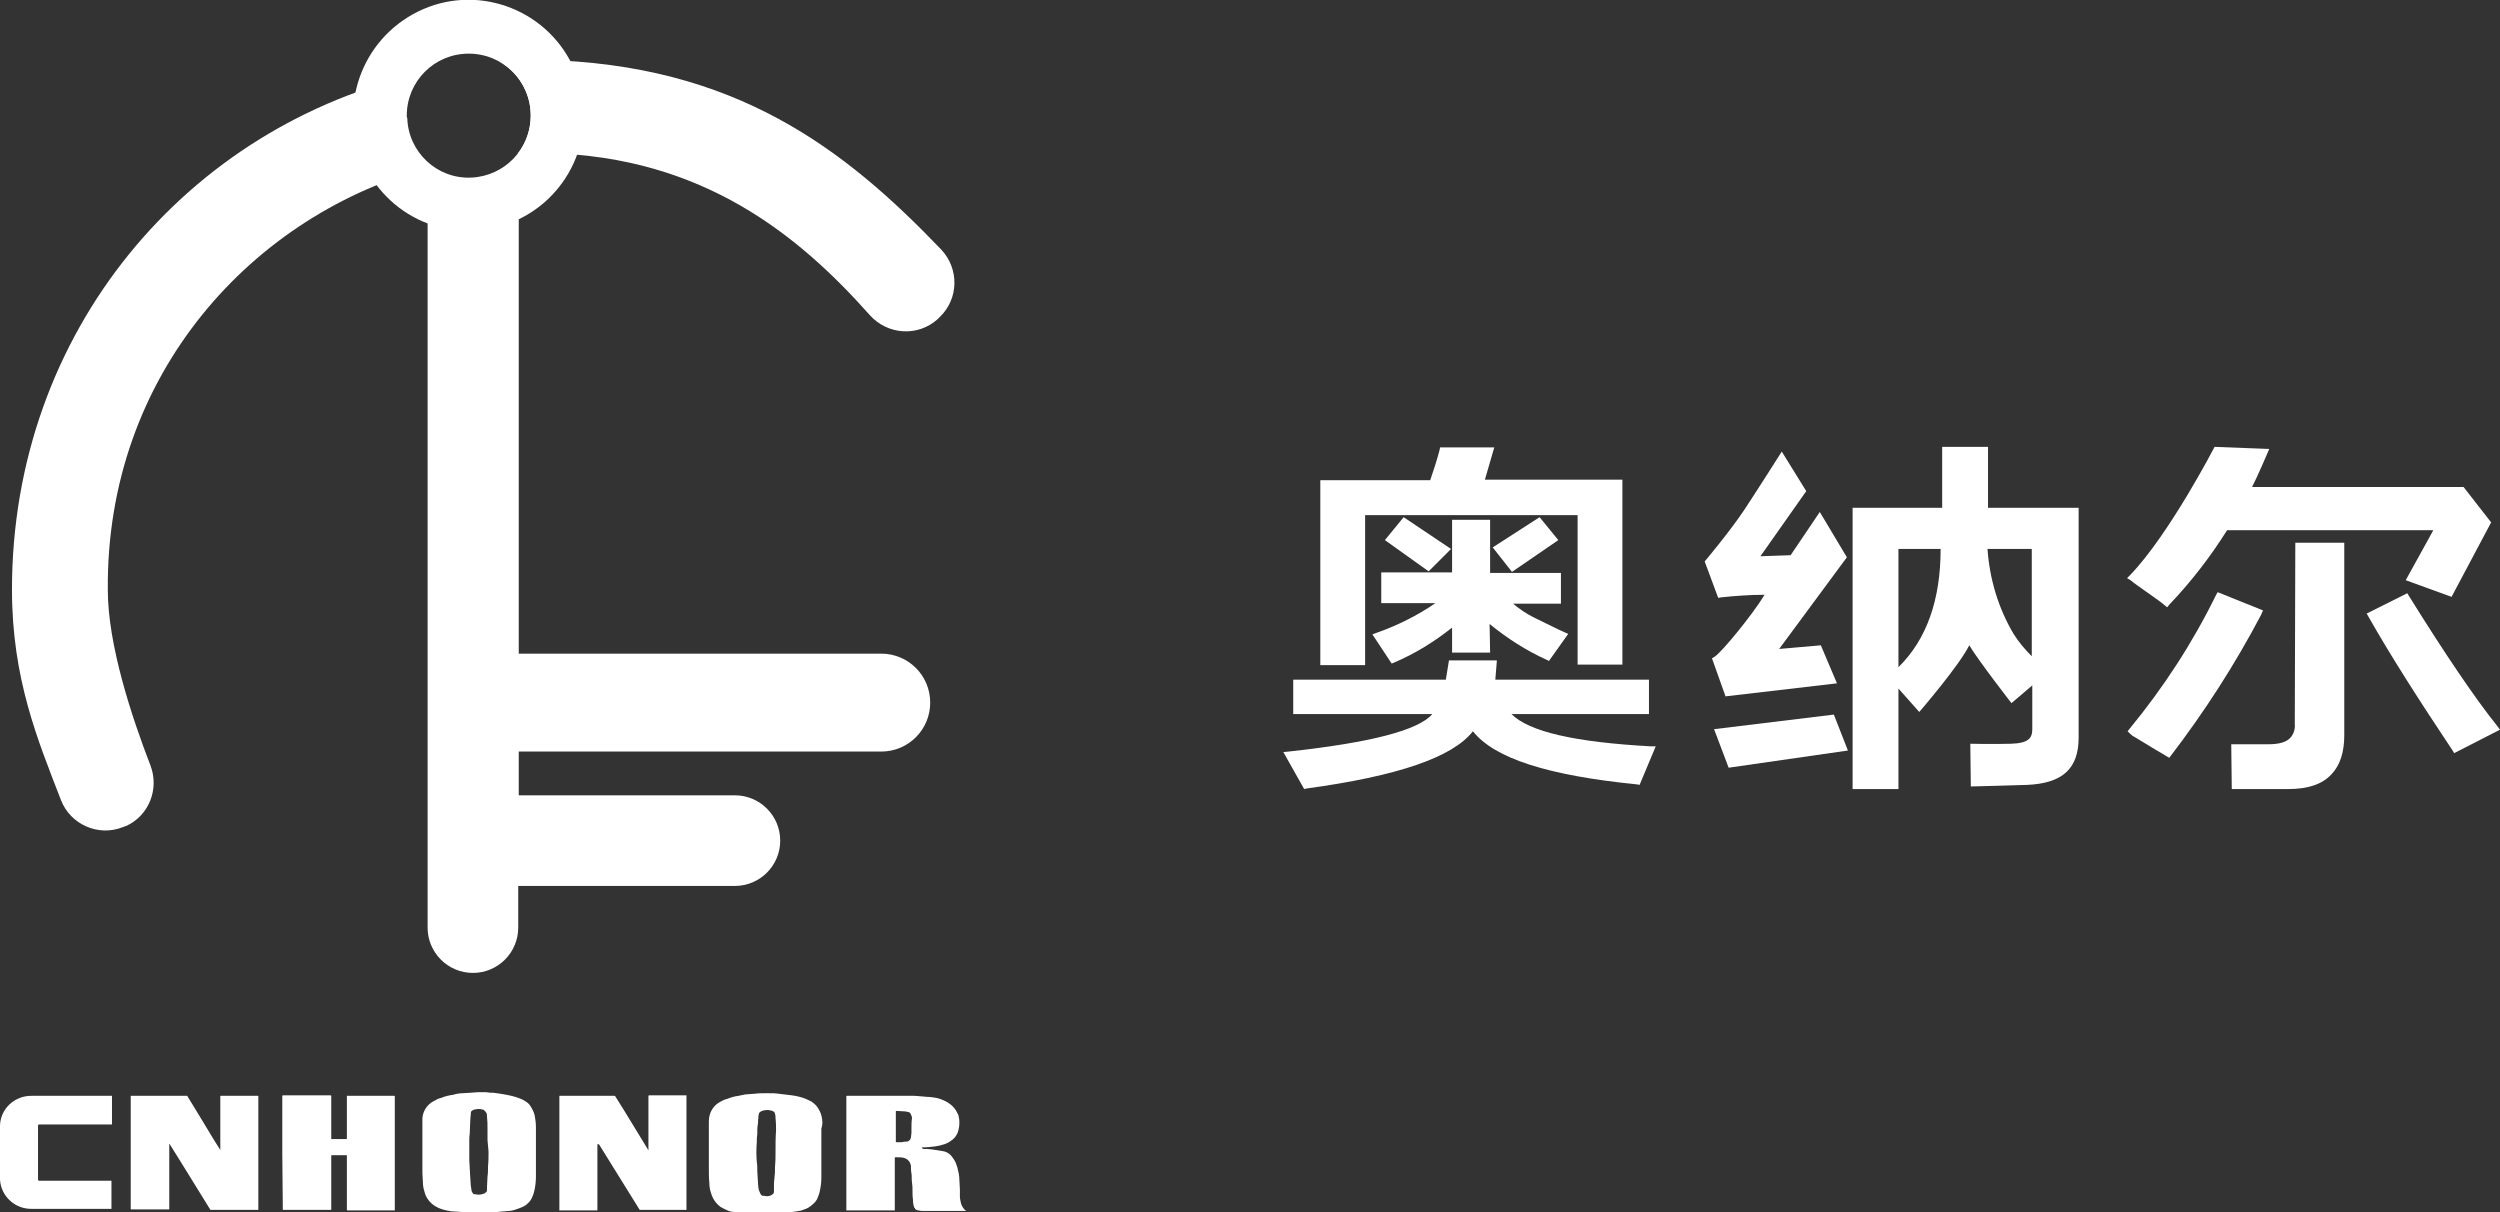 <?xml version="1.0" encoding="utf-8"?>
<!-- Generator: Adobe Illustrator 26.0.0, SVG Export Plug-In . SVG Version: 6.00 Build 0)  -->
<svg version="1.1" id="图层_1" xmlns="http://www.w3.org/2000/svg" xmlns:xlink="http://www.w3.org/1999/xlink" x="0px" y="0px"
	 viewBox="0 0 480 232.7" style="enable-background:new 0 0 480 232.7;" xml:space="preserve">
<rect x="0" y="0" width="480" height="232.7" fill="#333333" stroke="none"/>
<style type="text/css">
	.st0{fill:#FFFFFF;}
</style>
<path class="st0" d="M169.2,125.5H99.6V42.1c11-5.3,15.7-18.6,10.3-29.6c-5.3-11-18.6-15.7-29.6-10.3S64.7,20.8,70,31.8
	c2.5,5.1,6.8,9.1,12.1,11.1v135.2c0,4.8,3.9,8.7,8.7,8.7c4.8,0,8.7-3.9,8.7-8.7l0,0v-8h41.6c4.8,0,8.7-3.9,8.7-8.7s-3.9-8.7-8.7-8.7
	H99.6v-8.4h69.6c5.2,0,9.4-4.2,9.4-9.4l0,0C178.6,129.7,174.4,125.5,169.2,125.5L169.2,125.5z M78.1,22.2c0-6.6,5.3-11.9,11.9-11.9
	s11.9,5.3,11.9,11.9c0,6.4-5,11.6-11.4,11.9c-6.6,0.3-12.1-4.9-12.3-11.4C78.1,22.5,78.1,22.4,78.1,22.2z"/>
<path class="st0" d="M49.5,210.4h-7.1c-0.1,0-0.1,0-0.1,0.1v10.3v0.1v-0.1l-1.2-1.9l-2.9-4.8l-2.2-3.6c0-0.1-0.1-0.1-0.1-0.1H25.2
	c-0.1,0-0.1,0-0.1,0.1v21.6c0,0.1,0,0.1,0.1,0.1h7.3v-0.1v-12.5l0.1,0.1l2.8,4.5c1.4,2.3,2.8,4.5,4.2,6.8l0.8,1.3l0,0h9.2l0,0l0,0
	v-0.1v-21.6C49.6,210.4,49.6,210.4,49.5,210.4z"/>
<path class="st0" d="M21.5,232.1H6.2c-3.3,0.1-6-2.4-6.2-5.6v-10.4c0.1-3.3,2.9-5.8,6.2-5.7h15.3v5.5h-14c-0.1,0-0.2,0.1-0.2,0.2
	l0,0v10.4c0,0.1,0.1,0.2,0.2,0.2l0,0h13.9v5.4H21.5z"/>
<path class="st0" d="M114.7,219.7L114.7,219.7v12.5c0,0.3,0,0.2-0.2,0.2h-6.9c-0.3,0-0.2,0-0.2-0.2v-21.6c0-0.3,0-0.2,0.2-0.2h10.3
	c0.2,0,0.2,0,0.3,0.2c2.1,3.3,4.1,6.7,6.2,10.1l0.1,0.1c0.1,0,0-0.1,0-0.1c0-0.1,0-0.1,0-0.2c0-3.3,0-6.6,0-9.9c0-0.3,0-0.3,0.3-0.3
	h6.8c0.3,0,0.2,0,0.2,0.2v21.6c0,0.3,0,0.2-0.2,0.2H123c-0.2,0-0.2,0-0.3-0.2l-7.7-12.4L114.7,219.7z"/>
<path class="st0" d="M54.2,221.4v-10.8c0-0.3,0-0.3,0.3-0.3h8.8c0.3,0,0.3,0,0.3,0.3v7.8c0,0.1,0,0.1,0,0.2c0,0.1,0,0.1,0.1,0.1h2.7
	c0.2,0,0.2,0,0.2-0.2v-7.9c0-0.3,0-0.2,0.2-0.2h8.9c0.1,0,0.1,0,0.1,0.1v21.7c0,0.3,0,0.2-0.2,0.2h-8.7c-0.3,0-0.3,0-0.3-0.2v-10.3
	c0,0,0-0.1-0.1-0.1h-2.7c-0.2,0-0.2,0-0.2,0.1v10.2c0,0.1,0,0.2,0,0.2h-0.2h-8.9c-0.3,0-0.2,0-0.2-0.2L54.2,221.4L54.2,221.4z"/>
<path class="st0" d="M184.6,231.3l-0.1-0.3c-0.1-0.4-0.2-0.9-0.2-1.4c0-0.4,0-0.8,0-1.2l-0.1-1.9c0-0.8-0.2-1.6-0.4-2.4
	c-0.2-0.6-0.4-1.2-0.8-1.7c-0.5-0.8-1.2-1.3-2.1-1.4c-0.6-0.1-1.2-0.2-1.9-0.3c-0.6-0.1-1.1-0.1-1.7-0.1c-0.1,0-0.1,0-0.2-0.1
	c0-0.1-0.1-0.1-0.1-0.2s0.1,0,0.1,0c0.8,0,1.7-0.1,2.5-0.2c0.6-0.1,1.1-0.2,1.7-0.4c0.6-0.2,1.1-0.5,1.6-0.9s0.8-0.9,1-1.4
	c0.2-0.6,0.3-1.2,0.3-1.8c0-0.3,0-0.7-0.1-1c0-0.3-0.1-0.6-0.3-0.9c-0.3-0.7-0.8-1.3-1.5-1.8s-1.6-0.9-2.5-1.1
	c-0.6-0.1-1.2-0.2-1.8-0.2l-1.1-0.1c-0.4,0-0.9-0.1-1.3-0.1h-12.9c-0.3,0-0.2,0-0.2,0.2v21.6c0,0.3,0,0.2,0.2,0.2h8.9
	c0.3,0,0.2,0,0.2-0.2v-9.9c0-0.1,0-0.1,0.1-0.1h0.4c0.4,0,0.8,0,1.2,0.1s0.7,0.3,0.9,0.5c0.3,0.3,0.4,0.6,0.5,1c0,0.5,0,1,0.1,1.5
	s0,1.1,0.1,1.7s0.1,1.1,0.1,1.6s0,1.2,0.1,1.8c0,0.3,0,0.6,0.1,1c0,0.1,0.1,0.2,0.1,0.4c0.1,0.1,0.2,0.2,0.2,0.3
	c0.2,0.2,0.4,0.3,0.7,0.3c0.3,0.1,0.6,0.1,0.9,0.1h8.2C185.1,232.2,184.8,231.8,184.6,231.3z M175,216.7c0,0.3,0,0.6,0,0.8
	c0,0.3-0.1,0.6-0.1,0.9c0,0.1-0.1,0.2-0.1,0.3c-0.1,0.2-0.2,0.3-0.4,0.4c-0.2,0.1-0.3,0.1-0.5,0.1s-0.4,0-0.7,0.1
	c-0.4,0-0.8,0-1.1,0c-0.1,0-0.1,0-0.1-0.1s0-0.1,0-0.2v-5.5c0-0.2,0-0.2,0.2-0.2c0.6,0,1.1,0.1,1.7,0.1l0.4,0.1
	c0.3,0,0.5,0.2,0.6,0.5c0.1,0.2,0.2,0.4,0.2,0.7C175,215.3,175,216,175,216.7z"/>
<path class="st0" d="M102.7,214.4c-0.1-0.6-0.3-1.1-0.6-1.6c-0.3-0.6-0.7-1.1-1.3-1.4c-0.3-0.2-0.7-0.4-1-0.5c-1-0.4-2-0.6-3.1-0.8
	c-0.4-0.1-0.8-0.1-1.3-0.2s-0.8-0.1-1.2-0.1s-0.6-0.1-0.9-0.1c-0.5,0-1,0-1.5,0l-1.4,0.1c-0.5,0-1.1,0.1-1.6,0.1s-1.2,0.1-1.8,0.3
	c-0.8,0.1-1.6,0.3-2.3,0.6c-0.5,0.1-0.9,0.3-1.4,0.6c-1.4,0.7-2.3,2.2-2.2,3.8v10c0,0.6,0.1,1.2,0.1,1.8s0.1,1.2,0.3,1.8
	c0.2,0.9,0.7,1.7,1.4,2.3c0.8,0.7,1.8,1.1,2.8,1.3c0.5,0.1,1,0.2,1.5,0.2l1.4,0.1c0.6,0,1.2,0.1,1.8,0.1H91h1.7h0.2H94l1.5-0.1
	l1-0.1l1.2-0.1c0.4,0,0.7-0.1,1.1-0.2c0.6-0.2,1.2-0.4,1.8-0.7c0.7-0.4,1.3-1,1.6-1.8c0.2-0.4,0.3-0.8,0.4-1.2
	c0.2-0.9,0.3-1.8,0.3-2.7c0-0.3,0-0.6,0-0.9c0-2.9,0-5.7,0-8.5C102.9,215.6,102.8,215,102.7,214.4z M93.8,221.1c0,0.9,0,1.9-0.1,2.8
	c0,0.7,0,1.4-0.1,2l-0.1,2.1c0,0.2,0,0.3,0,0.5s-0.1,0.4-0.3,0.5c-0.2,0.2-0.4,0.2-0.7,0.3c-0.4,0.1-0.8,0.1-1.2,0h-0.2
	c-0.1,0-0.3-0.1-0.3-0.2c-0.2-0.2-0.3-0.5-0.3-0.8c0-0.2-0.1-0.4-0.1-0.6c0-0.5-0.1-0.9-0.1-1.4s-0.1-1.2-0.1-1.8l-0.1-1.8
	c0-1.2,0-2.4,0-3.5c0-0.6,0-1.1,0.1-1.7c0-0.1,0-0.1,0-0.2l0.1-2.4c0-0.4,0.1-0.7,0.1-1.1c0-0.1,0-0.1,0-0.2c0-0.2,0.2-0.3,0.3-0.4
	c0.2-0.1,0.4-0.2,0.6-0.2c0.4-0.1,0.8-0.1,1.2,0c0.2,0,0.4,0.1,0.6,0.3c0.1,0.1,0.2,0.3,0.3,0.4c0.1,0.2,0.1,0.5,0.1,0.7
	c0.1,0.8,0.1,1.5,0.1,2.3s0,1.5,0,2.2L93.8,221.1z"/>
<path class="st0" d="M157.8,214.6c-0.1-0.6-0.3-1.1-0.6-1.6c-0.3-0.6-0.8-1.1-1.4-1.5c-0.4-0.2-0.8-0.4-1.3-0.6
	c-0.8-0.3-1.7-0.5-2.5-0.6s-1.7-0.2-2.5-0.3c-0.6-0.1-1.3-0.1-1.9-0.1h-0.7c-0.7,0-1.3,0-2,0.1c-0.5,0-0.9,0.1-1.4,0.1
	s-1.1,0.2-1.7,0.3c-0.8,0.1-1.5,0.3-2.2,0.6c-0.5,0.1-0.9,0.3-1.4,0.6c-1.3,0.7-2.1,2.1-2.1,3.7v9c0,0.9,0,1.9,0.1,2.9
	c0,0.6,0.1,1.2,0.3,1.8c0.3,1.1,0.9,2,1.8,2.7c0.5,0.3,1.1,0.6,1.6,0.8c0.3,0.1,0.7,0.2,1,0.2l1,0.1l1.4,0.1
	c0.6,0.1,1.3,0.1,1.9,0.1h0.4c0.2,0,0.3,0,0.5,0h1.3c0.2,0,0.3,0,0.5,0h0.2h0.9l1.4-0.1c0.3,0,0.7-0.1,1-0.1l1.4-0.2
	c0.4-0.1,0.8-0.1,1.1-0.2c0.6-0.2,1.2-0.4,1.7-0.8c0.5-0.4,1-0.8,1.3-1.4c0.2-0.5,0.4-1,0.5-1.5c0.2-0.9,0.3-1.7,0.3-2.6
	c0-0.3,0-0.6,0-0.8c0-2.9,0-5.8,0-8.6C158,215.8,157.9,215.2,157.8,214.6z M148.9,221.4c0,0.8,0,1.7-0.1,2.7c0,0.7,0,1.3-0.1,2
	s-0.1,1.2-0.1,1.8c0,0.2,0,0.5,0,0.7c0,0.1,0,0.1,0,0.2c0,0.3-0.2,0.5-0.4,0.6s-0.3,0.2-0.5,0.2c-0.3,0.1-0.6,0.1-0.9,0h-0.3
	c-0.2,0-0.4-0.2-0.5-0.4s-0.2-0.5-0.3-0.7c0-0.2-0.1-0.4-0.1-0.5c0-0.4-0.1-0.9-0.1-1.4s-0.1-1.2-0.1-1.8s0-1.2-0.1-1.7
	c-0.1-1.2-0.1-2.5,0-3.7c0-0.6,0-1.1,0.1-1.7c0-0.1,0-0.2,0-0.3c0-0.5,0-1,0.1-1.5s0-0.8,0.1-1.2c0-0.3,0-0.5,0.1-0.8
	c0-0.2,0.2-0.4,0.4-0.5s0.4-0.2,0.6-0.2c0.4-0.1,0.8-0.1,1.2,0c0.2,0,0.4,0.1,0.6,0.2c0.2,0.1,0.3,0.3,0.3,0.5
	c0.1,0.2,0.1,0.5,0.1,0.8c0.1,0.8,0.1,1.6,0.1,2.4C148.9,218.4,148.9,219.8,148.9,221.4z"/>
<path class="st0" d="M297.4,126.9l3.7-5.2l-0.7-0.3c-1.4-0.6-3.3-1.6-6-2.9c-1.4-0.7-2.7-1.6-3.9-2.6h9.2V110h-13.6V99.8h-7.3v10.1
	h-13.6v5.9h10.4c-3.5,2.4-7.3,4.3-11.3,5.7l-0.8,0.3l3.7,5.6l0.5-0.2c4-1.7,7.7-4,11.1-6.7v4.8h7.3l-0.1-5.5c3.3,2.7,7,5.1,11,6.9
	L297.4,126.9z"/>
<path class="st0" d="M317,143.3c-14.6-0.8-23.4-2.8-26.8-6.2h26.4v-6.6h-29.5l0.3-3.7h-9.2l-0.6,3.7h-29.3v6.6H275
	c-2.6,3.1-11.9,5.5-27.6,7.2l-1,0.1l4,7.1l0.4-0.1c17.6-2.4,28.1-6,32-11c4.1,5.2,14.4,8.5,31.5,10.2l0.5,0.1l3.1-7.4L317,143.3z"/>
<path class="st0" d="M262.1,98.9h40.8v28.7h8.6V92.1h-26.4l1.8-6.2h-10.4l-0.1,0.5c-0.5,1.9-1.1,3.8-1.8,5.8h-21.1v35.5h8.6V98.9z"
	/>
<polygon class="st0" points="269.5,99.3 265.9,103.7 274.3,109.7 278.6,105.4 "/>
<polygon class="st0" points="295.6,99.3 286.6,105.1 290.3,109.8 299.2,103.7 "/>
<polygon class="st0" points="329.1,140 331.9,147.4 354.8,144.1 352.1,137.2 "/>
<path class="st0" d="M329.2,126.1l-0.5,0.3l2.6,7.3l21.4-2.5l-3.1-7.3l-8,0.7l13-17.6l-5.2-8.7l-5.6,8.3l-5.8,0.2l8.8-12.5l-4.7-7.6
	c0,0-4.3,6.8-7.2,11.2c-2.8,4.2-7.6,9.9-7.6,9.9l2.6,7l0.5-0.1c2.8-0.3,5.6-0.5,8.4-0.5C336.5,118,330.6,125.2,329.2,126.1z"/>
<path class="st0" d="M381.7,97.5V85.8h-8.8v11.7h-17.2v54h8.8v-19.3l4,4.5c0,0,7.6-8.8,9.6-12.8c1.8,3,8.1,11.1,8.1,11.1l4-3.4v8.4
	c0,1.7-0.7,2.7-4.1,2.8s-7.8,0-7.8,0l0.1,8.2c0,0,8.2-0.2,10.8-0.3c6.8-0.3,9.9-3.1,9.9-9.1V97.5H381.7z M364.5,105.4h8.1
	c0,9.8-2.7,17.4-8.1,22.7V105.4z M390.1,105.4V126c-1.3-1.3-2.5-2.7-3.5-4.3c-2.9-4.9-4.6-10.5-5-16.3
	C381.6,105.4,390.1,105.4,390.1,105.4z"/>
<path class="st0" d="M434.5,117.2l-8.7-3.5l-0.3,0.5c-4.5,9.2-10.1,17.8-16.6,25.7l-0.4,0.5l0.5,0.5c0.3,0.3,0.6,0.5,1,0.7
	c2.9,1.8,5,3,6,3.6l0.5,0.3l0.3-0.4c6.5-8.5,12.3-17.5,17.3-27L434.5,117.2z"/>
<path class="st0" d="M415.6,116.2l0.5,0.4l0.4-0.5c4.2-4.4,7.9-9.2,11.1-14.3h39.6l-5.3,9.6l8.8,3.2l7.6-14.3l-5.3-6.8h-40.6
	c1-1.9,3.3-7.3,3.3-7.3l-10.5-0.4c0,0-8.7,16.8-16.2,24.6l-0.6,0.6l0.8,0.5C409.8,112.1,414.9,115.5,415.6,116.2z"/>
<path class="st0" d="M440.6,139c0.1,0.9-0.2,1.9-0.8,2.6c-0.8,0.9-2.2,1.3-4.3,1.3c-3.9,0-6.4,0-6.4,0h-0.7l0.1,8.6h0.7
	c0,0,8.2,0,10,0h0.1c3.8,0,6.6-0.9,8.4-2.9c1.6-1.7,2.4-4.2,2.4-7.4v-37h-9.4L440.6,139z"/>
<path class="st0" d="M479.4,139.3c-4.1-5.1-10-13.8-16.9-24.9l-0.3-0.5l-7.8,3.9l0.4,0.7c4.2,7.4,9.5,15.7,16.1,25.6l0.3,0.5
	l8.8-4.5L479.4,139.3z"/>
<g>
	<path class="st0" d="M83,32c-3.1-2.2-5.1-5.7-5.1-9.8c0-3.2,1.2-6,3.2-8.2C35.9,24.1,2.3,63.7,2.3,113.2c0,17.2,5,29,9.4,40.4
		c1.8,4.7,7.2,7.1,11.9,5.2c0.2-0.1,0.4-0.1,0.5-0.2h0.1c4.4-2,6.4-7.1,4.7-11.6c-3.6-9.3-8.2-23.2-8.2-33.7
		C20.3,71.9,48.6,40.9,83,32z"/>
	<path class="st0" d="M180.7,47.9c-18.5-19.3-39.5-35.6-76.6-36.4c-2.8,0-5.5,0.1-8.2,0.3c3.6,2.1,6,5.9,6,10.4
		c0,2.7-0.9,5.3-2.5,7.3c1.9-0.1,3.8-0.1,5.8-0.1c29.8,0.7,48.2,15.8,61.8,31.1c3.4,3.8,9.2,4.2,13,0.8c0.1-0.1,0.2-0.2,0.3-0.3
		l0.1-0.1C184.1,57.4,184.2,51.6,180.7,47.9z"/>
</g>
</svg>
